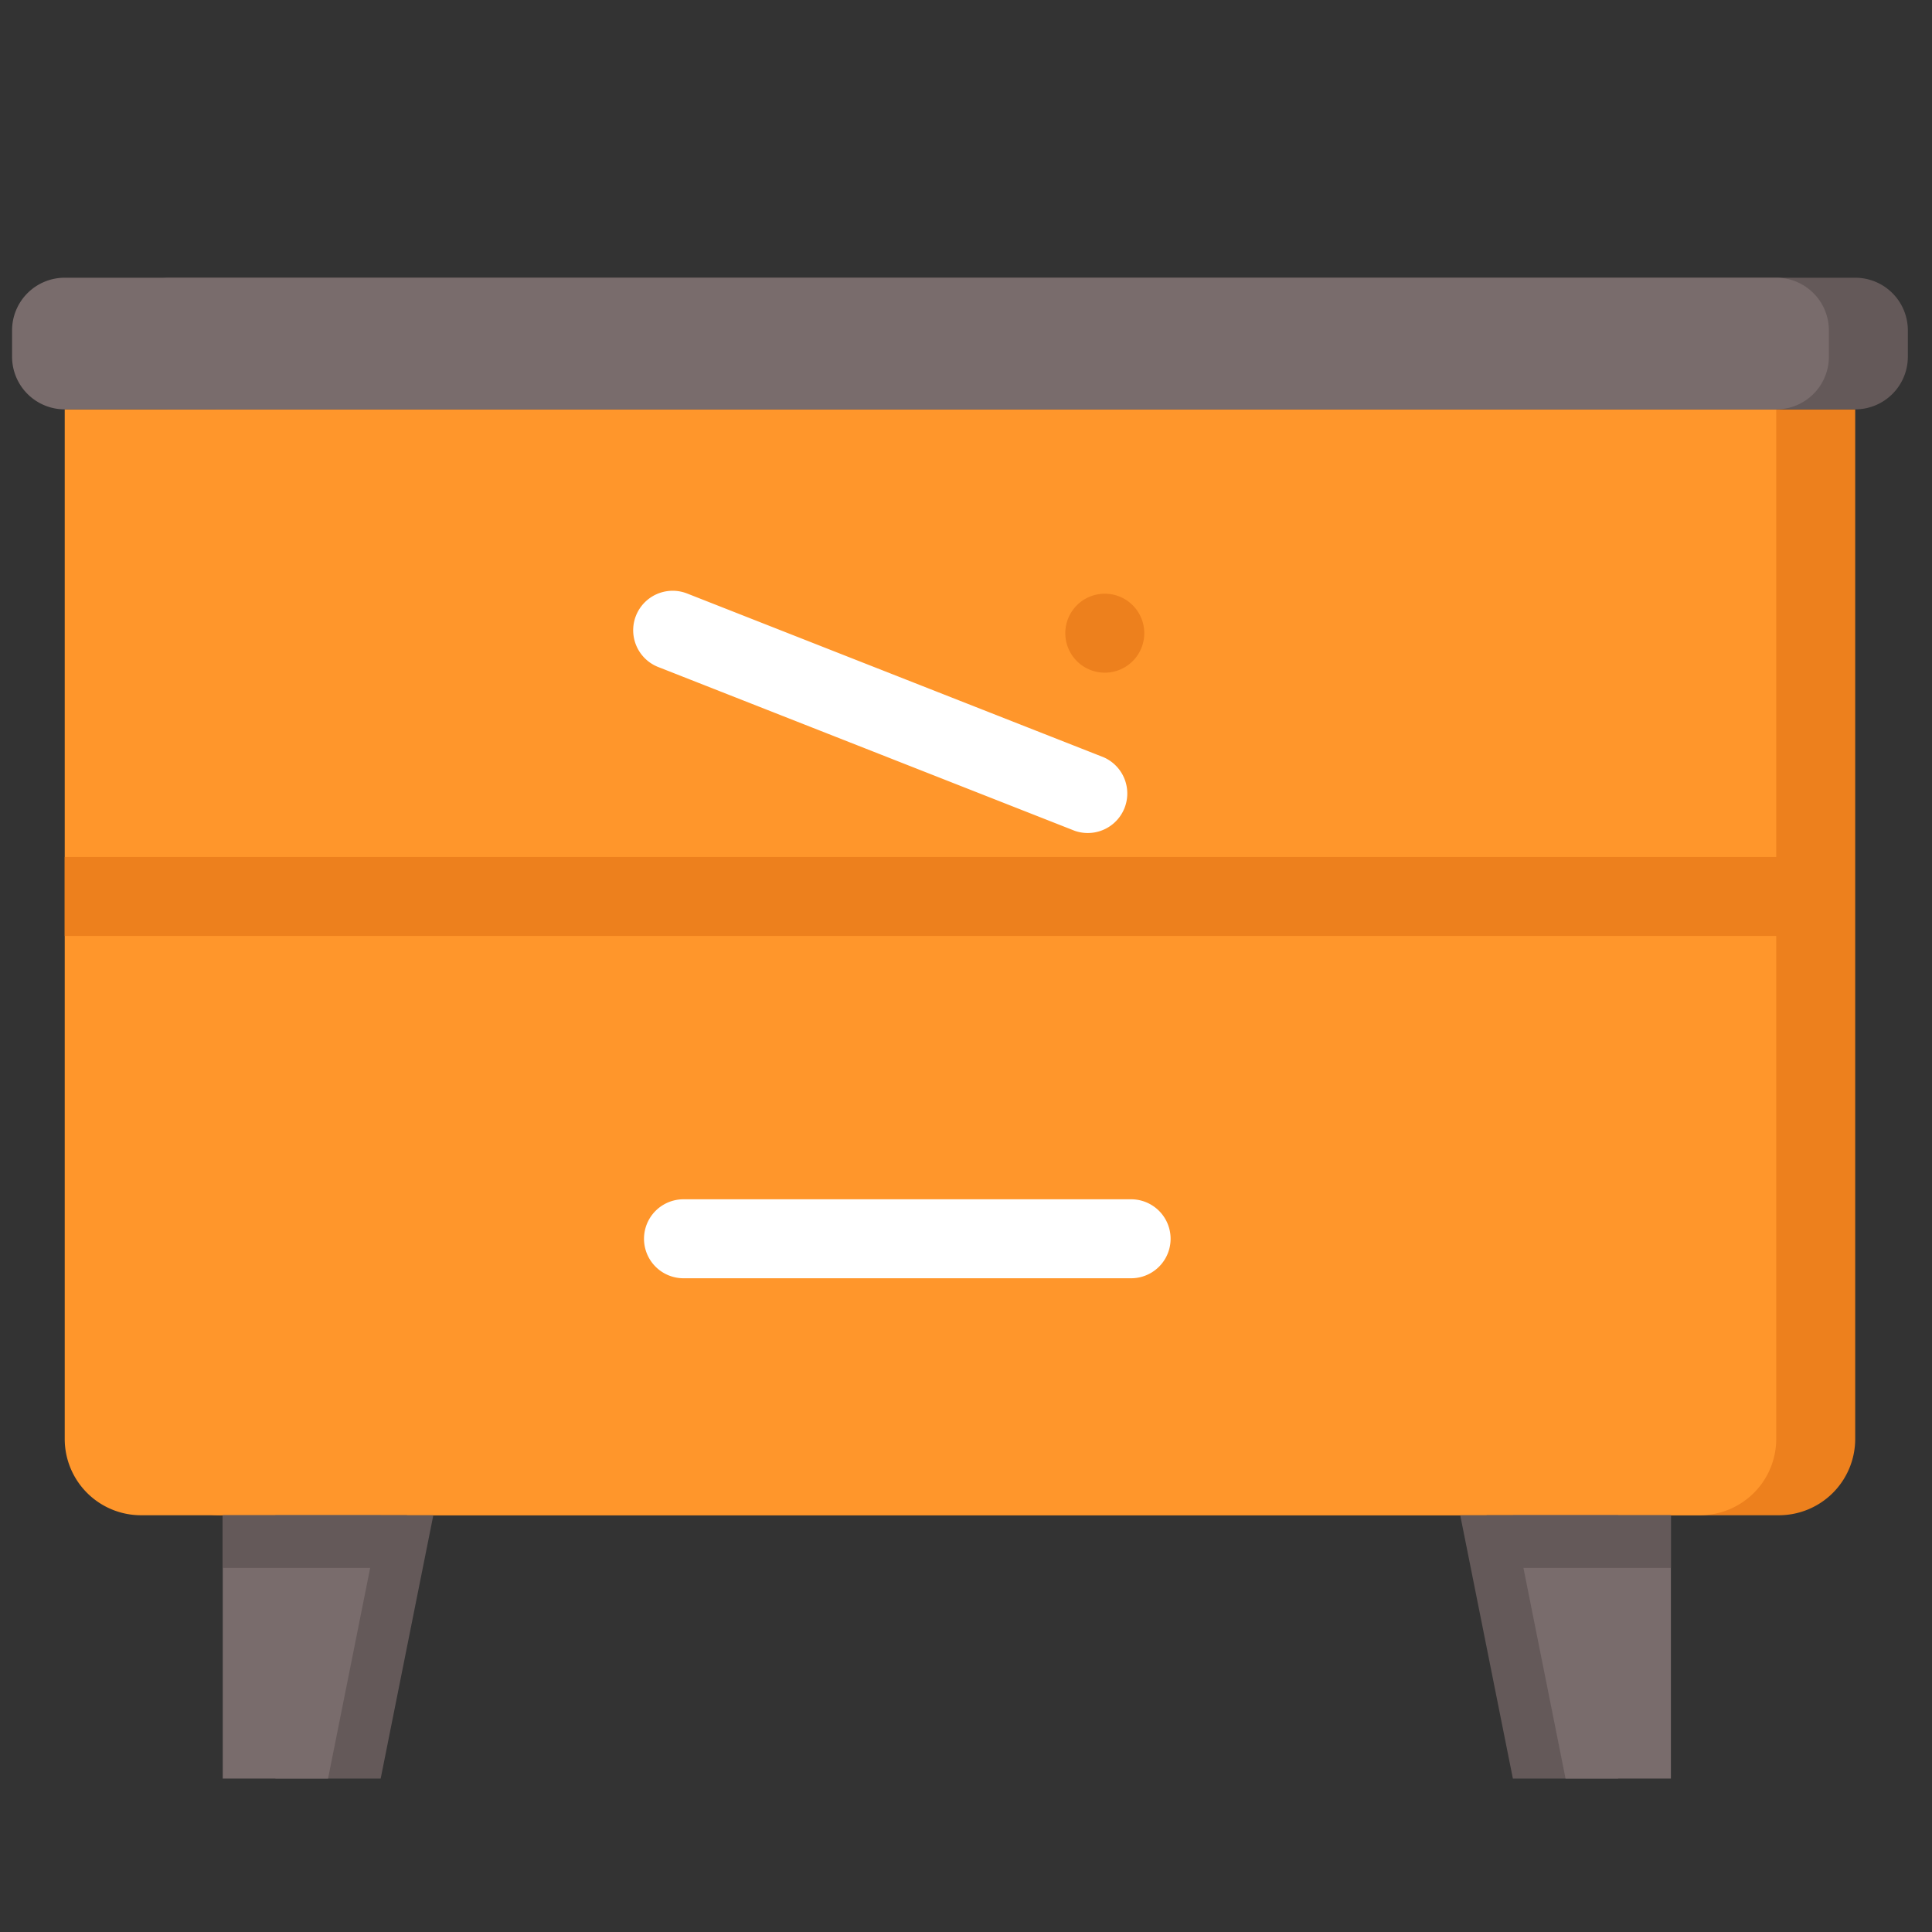 <svg viewBox="0 0 80 80" fill="none" xmlns="http://www.w3.org/2000/svg"><rect x="0" y="0" width="80" height="80" fill="#333333" stroke="none"/><path d="M9.111 16.951H76.82v42.632a3.16 3.16 0 01-3.16 3.16H9.111a3.16 3.16 0 01-3.16-3.16V20.111a3.16 3.16 0 013.16-3.16z" fill="#ED801D"/><path d="M2.68 16.951H73.55v42.632a3.16 3.16 0 01-3.16 3.16H5.84a3.16 3.16 0 01-3.16-3.16V16.951z" fill="#FF962B"/><path d="M28.453 24.576l17.25 6.783a1.637 1.637 0 01-1.198 3.044L27.256 27.62a1.635 1.635 0 111.197-3.044zM46.837 49.66H28.302a1.635 1.635 0 000 3.27h18.535a1.635 1.635 0 100-3.27z" fill="#fff"/><path d="M74.639 35.486H2.681v3.27h71.958v-3.27z" fill="#ED801D"/><path d="M76.82 11.5H7.042a2.18 2.18 0 00-2.18 2.18v1.09a2.18 2.18 0 002.18 2.181H76.82a2.18 2.18 0 002.18-2.18v-1.09a2.18 2.18 0 00-2.18-2.181z" fill="#645959"/><path d="M73.549 11.5H2.68A2.18 2.18 0 00.5 13.68v1.09a2.18 2.18 0 002.18 2.181H73.55a2.18 2.18 0 002.18-2.18v-1.09a2.18 2.18 0 00-2.18-2.181z" fill="#796C6C"/><path d="M15.764 73.646h-4.361V62.743h6.54l-2.18 10.903z" fill="#645959"/><path d="M13.583 73.646h-4.36V62.743h6.541l-2.18 10.903z" fill="#796C6C"/><path d="M16.854 62.743H9.222v2.18h7.632v-2.18zM62.646 73.646h4.36V62.743h-6.541l2.18 10.903z" fill="#645959"/><path d="M64.826 73.646h4.362V62.743h-6.542l2.18 10.903z" fill="#796C6C"/><path d="M61.556 64.924h7.632v-2.181h-7.632v2.18z" fill="#645959"/><path d="M45.747 27.854a1.635 1.635 0 100-3.27 1.635 1.635 0 000 3.27z" fill="#ED801D"/></svg>
